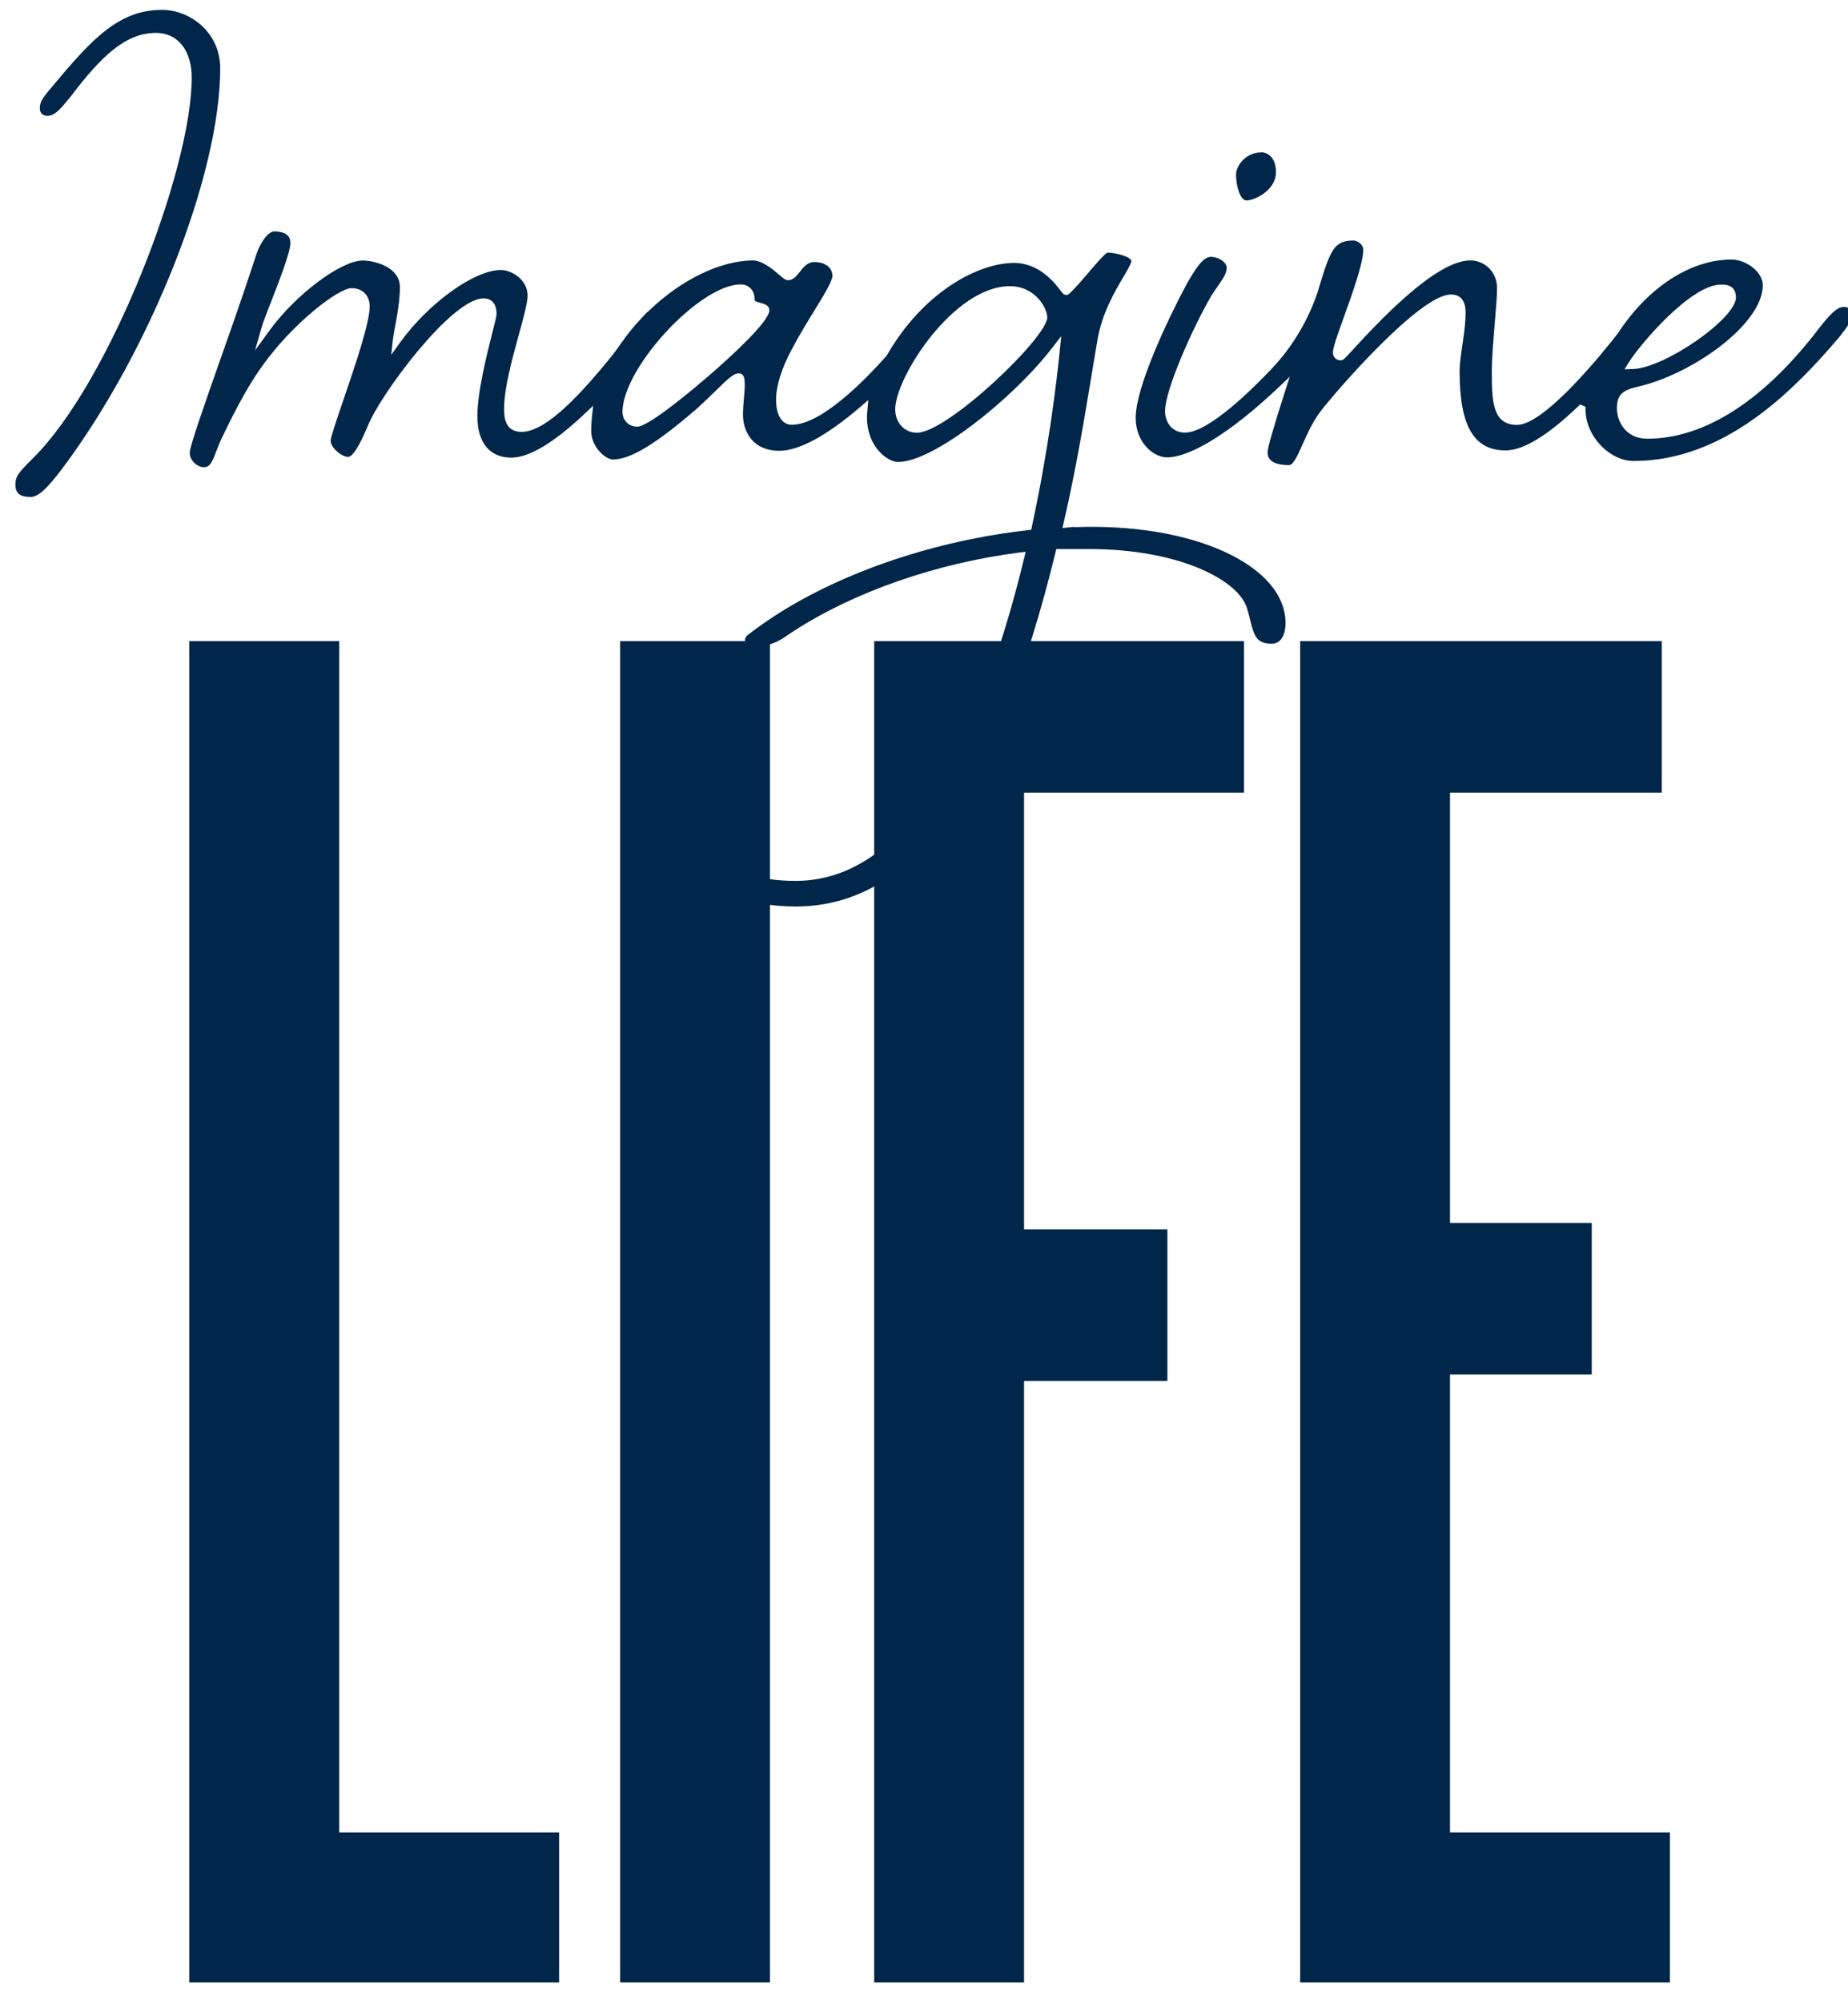 <svg xmlns="http://www.w3.org/2000/svg" width="181" height="196" viewBox="0 0 181 196" fill="none"><g clip-path="url(#clip0_419_1181)"><path d="M123.522 14.923C122.012 14.923 121.062 16.214 121.062 17.103C121.062 18.297 121.501 19.625 122.085 19.625C122.828 19.625 124.972 18.675 124.972 16.848C124.972 15.325 124.071 14.911 123.535 14.911" fill="#00264A"></path><path d="M105.302 51.583C105.083 51.583 104.864 51.608 104.657 51.632L104.06 51.693L104.194 51.108C105.412 45.822 106.24 40.804 106.971 36.371C107.153 35.251 107.336 34.179 107.507 33.168C107.957 30.635 109.2 28.515 110.028 27.115C110.393 26.494 110.807 25.787 110.807 25.568C110.807 25.154 109.346 24.74 108.469 24.728C108.152 24.874 107.202 25.994 106.569 26.737C105.862 27.566 105.193 28.345 104.705 28.759L104.571 28.869H104.389C104.169 28.844 104.084 28.71 103.889 28.467C103.39 27.797 101.843 25.739 99.322 25.739C95.826 25.739 90.443 28.564 86.875 34.764L86.826 34.837C84.585 37.358 80.407 41.584 77.545 41.584C76.595 41.584 76.011 40.646 76.011 39.136C76.011 37.76 76.571 35.981 77.594 34.118C78.3 32.778 79.08 31.512 79.762 30.403C80.675 28.93 81.528 27.529 81.528 26.993C81.528 26.189 80.809 25.653 79.75 25.653C79.092 25.653 78.702 26.14 78.325 26.628C77.996 27.042 77.679 27.431 77.204 27.431C76.936 27.431 76.717 27.249 76.279 26.871C75.67 26.348 74.659 25.495 73.709 25.495C70.53 25.532 66.73 27.371 63.551 30.428C63.32 30.61 63.101 30.842 62.857 31.122C62.102 31.914 61.42 32.754 60.823 33.619C60.555 33.996 60.287 34.386 59.995 34.751C55.866 39.891 53.04 42.278 51.08 42.278C49.374 42.278 49.374 40.683 49.374 39.989C49.374 38.04 50.13 35.263 50.799 32.827C51.25 31.183 51.676 29.636 51.676 28.954C51.676 27.395 50.142 26.433 49.046 26.433C46.488 26.433 42.018 29.636 39.266 33.424L38.316 34.739L38.498 33.119C38.523 32.888 38.596 32.547 38.669 32.108C38.864 31.073 39.168 29.514 39.168 28.114C39.168 26.14 36.708 25.507 35.514 25.507C33.395 25.507 28.974 28.82 26.416 32.328L24.979 34.301L25.649 31.962C25.759 31.573 26.075 30.756 26.477 29.733C27.257 27.736 28.438 24.715 28.438 23.826C28.438 23.51 28.438 22.657 26.83 22.657C26.441 22.657 25.613 23.327 25.028 25.142C23.932 28.515 22.628 32.23 21.471 35.494C19.986 39.721 18.585 43.703 18.585 44.312C18.585 45.165 19.401 45.737 19.949 45.737C20.534 45.737 20.741 45.335 21.179 44.19C21.325 43.813 21.484 43.386 21.691 42.948C22.507 41.255 24.029 38.113 25.649 35.884C28.584 31.719 33.127 28.211 34.418 28.211C35.709 28.211 36.209 29.137 36.209 29.989C36.209 31.609 34.783 35.787 33.639 39.136C33.054 40.853 32.384 42.802 32.384 43.131C32.384 43.825 33.456 44.726 34.089 44.726C34.723 44.726 35.612 42.656 35.989 41.779C37.207 38.649 44.235 29.21 47.353 29.21C47.828 29.21 48.632 29.405 48.632 30.732C48.632 30.951 48.522 31.414 48.23 32.535C47.681 34.715 46.756 38.369 46.756 40.756C46.756 43.326 47.962 44.799 50.069 44.799C51.822 44.799 54.246 43.35 57.255 40.512L58.095 39.721L57.973 40.878C57.924 41.34 57.9 41.742 57.9 42.12C57.9 43.874 59.398 44.982 60.019 44.982C61.761 44.982 64.245 43.472 68.326 39.94C68.971 39.355 69.556 38.783 70.067 38.283C71.322 37.053 71.858 36.554 72.345 36.554C72.942 36.554 72.942 37.187 72.942 37.735C72.942 38.113 72.905 38.576 72.856 39.063C72.808 39.587 72.771 40.135 72.771 40.597C72.771 42.23 73.709 44.13 76.34 44.13C78.252 44.13 80.992 42.644 84.256 39.842L85.048 39.16L84.95 40.208C84.926 40.451 84.914 40.67 84.914 40.853C84.914 43.727 86.911 45.226 87.971 45.226C91.418 45.226 99.139 39.099 103.025 34.094L103.938 32.912L103.792 34.398C103.463 37.601 102.684 44.093 101.064 51.559L101.003 51.863L100.698 51.9C91.588 52.923 82.563 55.968 75.913 60.267C74.939 60.901 74.05 61.534 73.234 62.167C72.722 62.557 73.002 63.373 73.648 63.373C74.817 63.373 75.95 62.995 76.912 62.338C77.204 62.143 77.497 61.936 77.801 61.741C83.72 57.916 91.759 55.127 99.834 54.092L100.455 54.019L100.309 54.628C96.837 69.049 90.127 86.234 77.947 86.234C70.895 86.234 67.4 82.896 67.57 76.32C67.595 75.491 67.778 74.675 67.899 73.859C67.972 73.336 67.583 72.861 67.047 72.861C65.951 72.861 65.013 73.664 64.842 74.748C64.72 75.528 64.672 76.271 64.672 76.953C64.672 84.114 69.885 88.743 77.935 88.743C89.371 88.743 97.702 77.403 103.378 54.08L103.463 53.751H106.691C115.253 53.751 121.001 56.626 122.061 59.329C122.231 59.804 122.341 60.255 122.451 60.706C122.816 62.228 123.072 63.02 124.558 63.02C125.556 63.02 125.91 61.972 125.91 61.01C125.91 55.359 116.897 51.157 105.253 51.608M69.495 36.724C68.52 37.565 63.624 41.767 62.419 41.767C61.468 41.767 60.969 41.036 60.969 40.33C60.969 36.018 68.545 27.846 72.54 27.846C73.356 27.846 73.904 28.43 73.904 29.283C73.904 29.453 73.989 29.526 74.513 29.66C74.841 29.746 75.353 29.88 75.353 30.379C75.353 31.463 71.687 34.824 69.495 36.724ZM89.81 42.364C88.592 42.364 87.679 41.377 87.679 40.074C87.679 36.968 93.391 28.016 98.908 28.016C101.441 28.016 102.574 30.221 102.574 31.061C102.574 33.046 92.782 42.364 89.81 42.364Z" fill="#00264A"></path><path d="M159.537 35.469C160.694 33.63 165.614 27.857 168.574 27.857C168.964 27.857 170.023 27.857 170.023 29.124C170.023 31.195 163.032 36.042 159.914 36.127L159.111 36.152L159.537 35.469ZM156.87 43.691C157.771 44.604 158.916 45.128 159.987 45.128C168.708 45.128 175.358 38.636 180.169 32.973C181.094 31.803 181.338 31.402 181.338 30.805C181.338 30.281 181.106 30.05 180.571 30.05C179.889 30.05 179.158 30.89 178.269 31.998C172.849 39.16 166.991 42.948 161.352 42.948C159.159 42.948 158.368 41.182 158.368 39.988C158.368 38.88 158.672 38.246 160.316 37.881C165.748 36.663 172.654 31.73 172.654 27.93C172.654 26.579 170.973 25.409 169.597 25.409C165.578 25.409 161.412 28.113 158.453 32.644C157.271 34.166 151.352 41.596 148.588 41.596C146.115 41.596 146.115 39.136 146.115 36.273C146.115 35.092 146.261 33.362 146.395 31.706C146.517 30.293 146.627 28.953 146.627 28.186C146.627 26.676 145.47 25.495 143.996 25.495C140.537 25.495 134.74 31.816 132.547 34.191C131.573 35.25 131.549 35.275 131.317 35.275C130.867 35.275 130.55 34.958 130.55 34.507C130.55 34.057 130.915 33.009 131.622 31.048C132.426 28.82 133.522 25.762 133.522 24.471C133.522 23.826 132.815 23.546 132.584 23.546C130.66 23.546 130.318 24.435 129.161 28.223V28.271C128.236 31.17 126.677 33.85 124.606 36.042C122.816 37.942 118.407 42.351 116.069 42.351C114.717 42.351 114.108 41.255 114.108 40.232C114.108 38.198 116.787 32.145 118.59 29.051C118.821 28.661 119.065 28.32 119.284 28.003C119.771 27.297 120.149 26.749 120.149 26.225C120.149 25.604 119.223 25.141 118.626 25.141C117.786 25.141 117.067 26.372 116.239 27.784L116.19 27.882C114.351 31.304 111.233 37.905 111.233 40.901C111.233 43.398 113.048 44.775 114.29 44.775C116.605 44.775 120.563 42.314 125.118 38.027L126.324 36.882L125.812 38.466C124.716 41.888 124.156 43.837 124.156 44.275C124.156 44.58 124.156 45.53 126.275 45.53C126.677 45.53 127.127 44.519 127.566 43.532C127.98 42.594 128.492 41.437 129.247 40.39C130.793 38.344 139.063 28.832 142.096 28.832C143.058 28.832 143.545 29.428 143.545 30.61C143.545 31.694 143.375 32.766 143.229 33.801C143.095 34.714 142.961 35.567 142.961 36.346C142.961 41.705 144.349 44.093 147.467 44.093C149.197 44.093 151.584 42.643 154.568 39.781L154.762 39.598L155.091 39.732L155.298 39.83V40.098C155.286 41.34 155.859 42.667 156.845 43.666" fill="#00264A"></path><path d="M2.947 48.66C3.714 48.66 4.542 47.929 6.089 45.883C14.773 34.301 21.569 17.079 21.569 6.69C21.569 3.158 18.609 0.966 15.869 0.966C11.667 0.966 9.024 3.779 5.163 8.42C4.14 9.601 3.897 10.015 3.897 10.588C3.897 11.062 4.177 11.343 4.664 11.343C5.395 11.343 6.016 10.563 6.966 9.394C9.865 5.582 12.252 3.219 15.284 3.219C17.404 3.219 18.78 4.936 18.78 7.604C18.78 16.628 10.754 37.407 3.251 44.836C1.704 46.37 1.51 46.663 1.51 47.479C1.51 48.295 1.997 48.648 2.947 48.648" fill="#00264A"></path><path d="M54.76 194.068H18.542V62.759H33.221V179.39H54.76V194.068ZM75.415 194.068H60.737V62.759H75.415V194.068ZM100.3 194.068H85.622V62.759H121.839V77.597H100.3V120.356H114.341V135.194H100.3V194.068ZM163.559 194.068H127.341V62.759H162.761V77.597H142.02V119.718H155.901V134.556H142.02V179.39H163.559V194.068Z" fill="#00264A"></path></g><defs><clipPath id="clip0_419_1181"><rect width="181" height="195" fill="white" transform="translate(0 0.872)"></rect></clipPath></defs></svg>